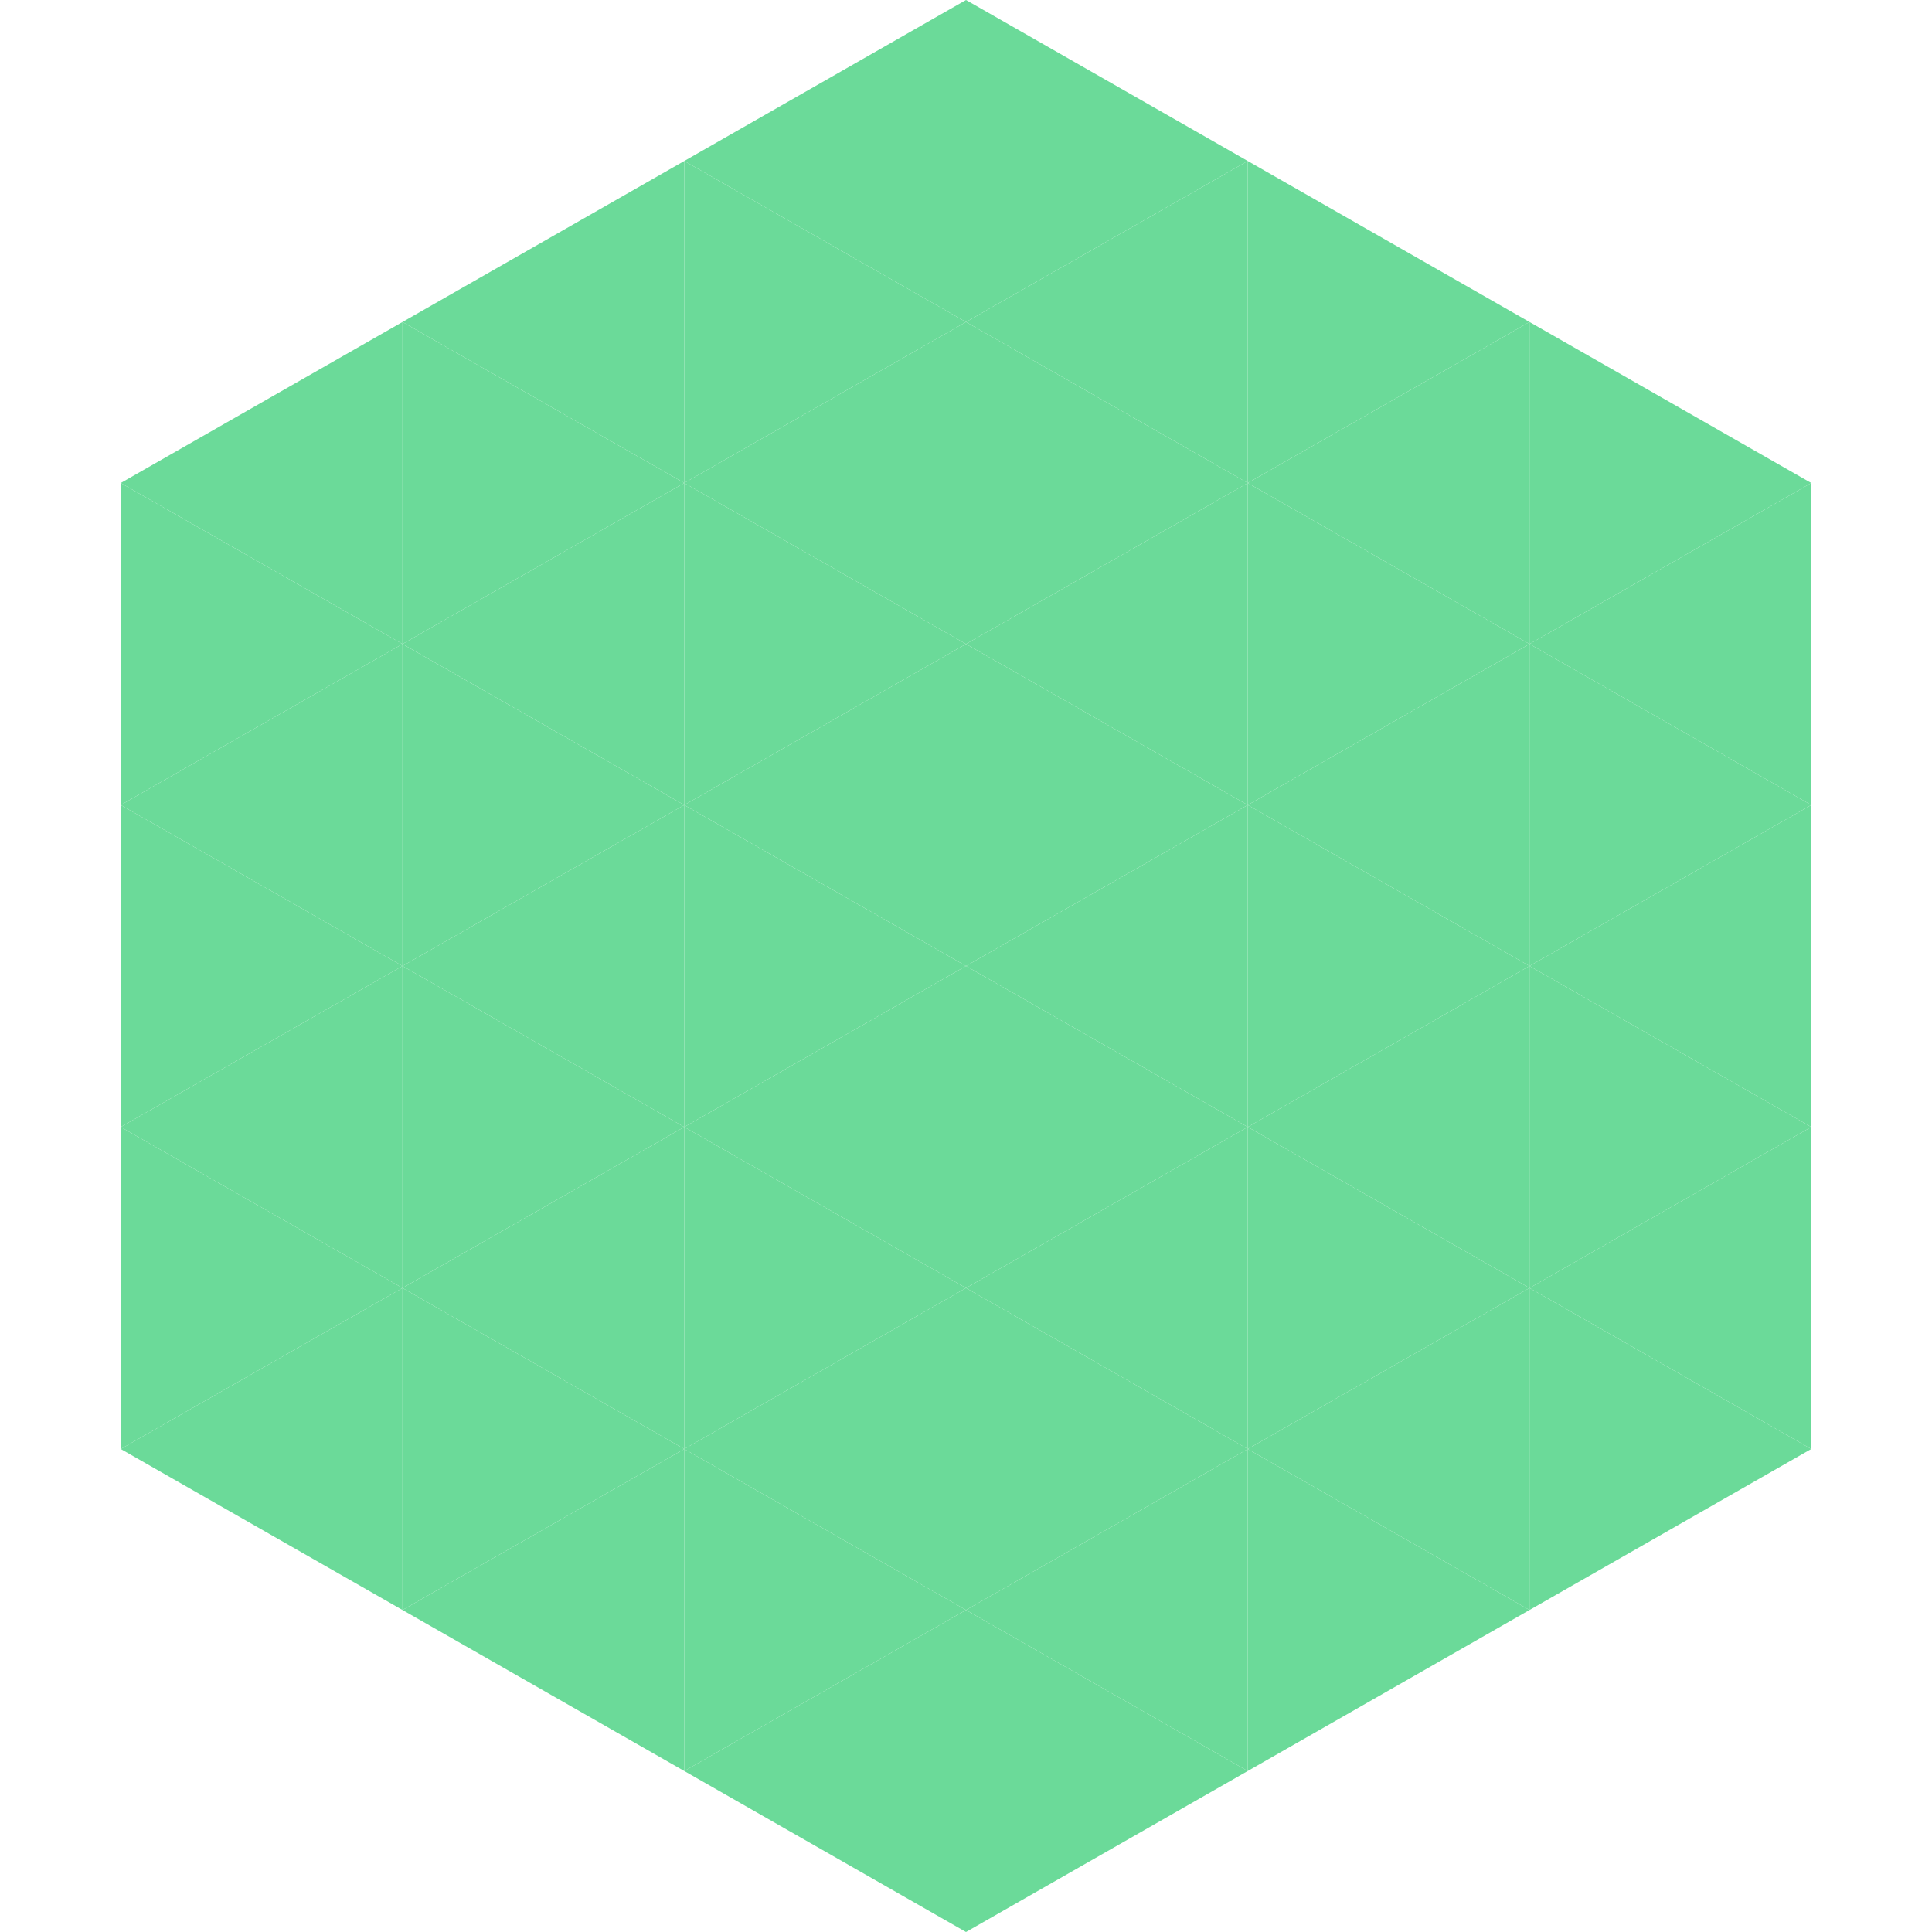 <?xml version="1.0"?>
<!-- Generated by SVGo -->
<svg width="240" height="240"
     xmlns="http://www.w3.org/2000/svg"
     xmlns:xlink="http://www.w3.org/1999/xlink">
<polygon points="50,40 15,60 50,80" style="fill:rgb(107,218,153)" />
<polygon points="190,40 225,60 190,80" style="fill:rgb(107,218,153)" />
<polygon points="15,60 50,80 15,100" style="fill:rgb(107,218,153)" />
<polygon points="225,60 190,80 225,100" style="fill:rgb(107,218,153)" />
<polygon points="50,80 15,100 50,120" style="fill:rgb(107,218,153)" />
<polygon points="190,80 225,100 190,120" style="fill:rgb(107,218,153)" />
<polygon points="15,100 50,120 15,140" style="fill:rgb(107,218,153)" />
<polygon points="225,100 190,120 225,140" style="fill:rgb(107,218,153)" />
<polygon points="50,120 15,140 50,160" style="fill:rgb(107,218,153)" />
<polygon points="190,120 225,140 190,160" style="fill:rgb(107,218,153)" />
<polygon points="15,140 50,160 15,180" style="fill:rgb(107,218,153)" />
<polygon points="225,140 190,160 225,180" style="fill:rgb(107,218,153)" />
<polygon points="50,160 15,180 50,200" style="fill:rgb(107,218,153)" />
<polygon points="190,160 225,180 190,200" style="fill:rgb(107,218,153)" />
<polygon points="15,180 50,200 15,220" style="fill:rgb(255,255,255); fill-opacity:0" />
<polygon points="225,180 190,200 225,220" style="fill:rgb(255,255,255); fill-opacity:0" />
<polygon points="50,0 85,20 50,40" style="fill:rgb(255,255,255); fill-opacity:0" />
<polygon points="190,0 155,20 190,40" style="fill:rgb(255,255,255); fill-opacity:0" />
<polygon points="85,20 50,40 85,60" style="fill:rgb(107,218,153)" />
<polygon points="155,20 190,40 155,60" style="fill:rgb(107,218,153)" />
<polygon points="50,40 85,60 50,80" style="fill:rgb(107,218,153)" />
<polygon points="190,40 155,60 190,80" style="fill:rgb(107,218,153)" />
<polygon points="85,60 50,80 85,100" style="fill:rgb(107,218,153)" />
<polygon points="155,60 190,80 155,100" style="fill:rgb(107,218,153)" />
<polygon points="50,80 85,100 50,120" style="fill:rgb(107,218,153)" />
<polygon points="190,80 155,100 190,120" style="fill:rgb(107,218,153)" />
<polygon points="85,100 50,120 85,140" style="fill:rgb(107,218,153)" />
<polygon points="155,100 190,120 155,140" style="fill:rgb(107,218,153)" />
<polygon points="50,120 85,140 50,160" style="fill:rgb(107,218,153)" />
<polygon points="190,120 155,140 190,160" style="fill:rgb(107,218,153)" />
<polygon points="85,140 50,160 85,180" style="fill:rgb(107,218,153)" />
<polygon points="155,140 190,160 155,180" style="fill:rgb(107,218,153)" />
<polygon points="50,160 85,180 50,200" style="fill:rgb(107,218,153)" />
<polygon points="190,160 155,180 190,200" style="fill:rgb(107,218,153)" />
<polygon points="85,180 50,200 85,220" style="fill:rgb(107,218,153)" />
<polygon points="155,180 190,200 155,220" style="fill:rgb(107,218,153)" />
<polygon points="120,0 85,20 120,40" style="fill:rgb(107,218,153)" />
<polygon points="120,0 155,20 120,40" style="fill:rgb(107,218,153)" />
<polygon points="85,20 120,40 85,60" style="fill:rgb(107,218,153)" />
<polygon points="155,20 120,40 155,60" style="fill:rgb(107,218,153)" />
<polygon points="120,40 85,60 120,80" style="fill:rgb(107,218,153)" />
<polygon points="120,40 155,60 120,80" style="fill:rgb(107,218,153)" />
<polygon points="85,60 120,80 85,100" style="fill:rgb(107,218,153)" />
<polygon points="155,60 120,80 155,100" style="fill:rgb(107,218,153)" />
<polygon points="120,80 85,100 120,120" style="fill:rgb(107,218,153)" />
<polygon points="120,80 155,100 120,120" style="fill:rgb(107,218,153)" />
<polygon points="85,100 120,120 85,140" style="fill:rgb(107,218,153)" />
<polygon points="155,100 120,120 155,140" style="fill:rgb(107,218,153)" />
<polygon points="120,120 85,140 120,160" style="fill:rgb(107,218,153)" />
<polygon points="120,120 155,140 120,160" style="fill:rgb(107,218,153)" />
<polygon points="85,140 120,160 85,180" style="fill:rgb(107,218,153)" />
<polygon points="155,140 120,160 155,180" style="fill:rgb(107,218,153)" />
<polygon points="120,160 85,180 120,200" style="fill:rgb(107,218,153)" />
<polygon points="120,160 155,180 120,200" style="fill:rgb(107,218,153)" />
<polygon points="85,180 120,200 85,220" style="fill:rgb(107,218,153)" />
<polygon points="155,180 120,200 155,220" style="fill:rgb(107,218,153)" />
<polygon points="120,200 85,220 120,240" style="fill:rgb(107,218,153)" />
<polygon points="120,200 155,220 120,240" style="fill:rgb(107,218,153)" />
<polygon points="85,220 120,240 85,260" style="fill:rgb(255,255,255); fill-opacity:0" />
<polygon points="155,220 120,240 155,260" style="fill:rgb(255,255,255); fill-opacity:0" />
</svg>
